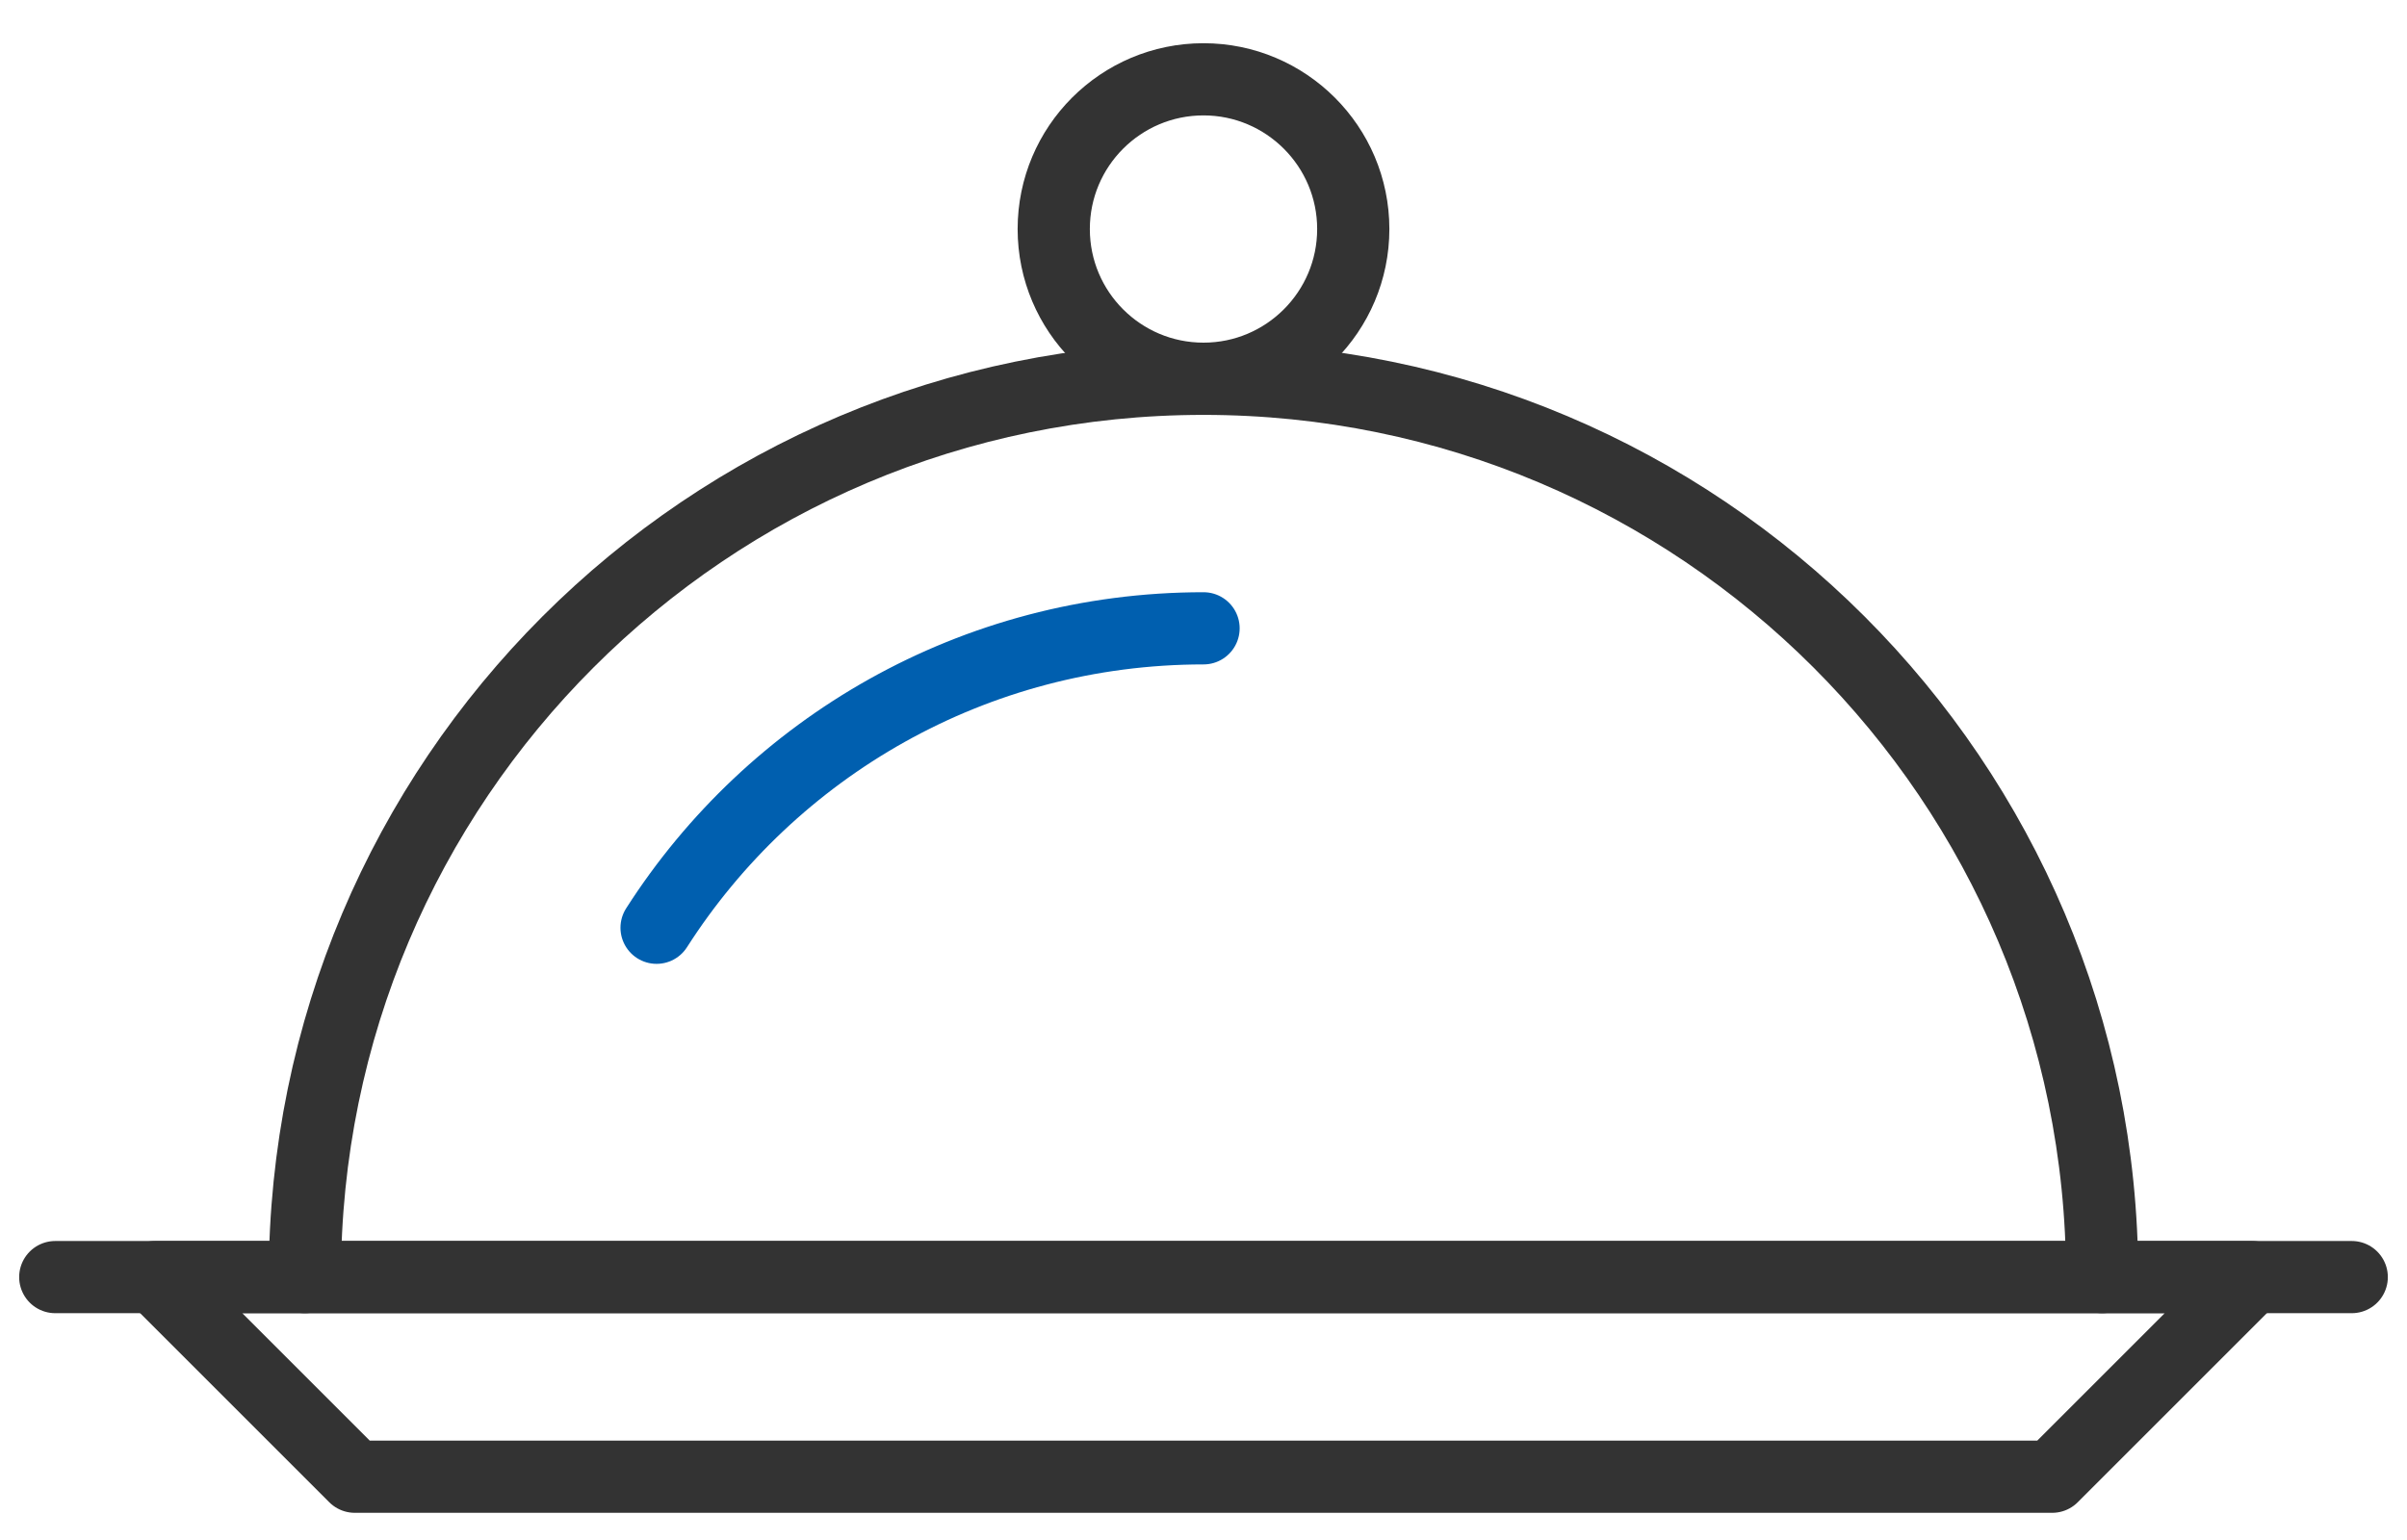 <svg width="50" height="32" viewBox="0 0 50 32" fill="none" xmlns="http://www.w3.org/2000/svg">
<g clip-path="url(#clip0_28_902)">
<path fill-rule="evenodd" clip-rule="evenodd" d="M46.778 26.537H3.222L7.37 30.685H42.63L46.778 26.537Z" stroke="#333333" stroke-width="1.5" stroke-linecap="round" stroke-linejoin="round"/>
<path d="M1.148 26.537H48.852" stroke="#333333" stroke-width="1.5" stroke-linecap="round" stroke-linejoin="round"/>
<path fill-rule="evenodd" clip-rule="evenodd" d="M28.111 4.759C28.111 6.476 26.715 7.87 25 7.87C23.281 7.87 21.889 6.476 21.889 4.759C21.889 3.042 23.281 1.648 25 1.648C26.715 1.648 28.111 3.042 28.111 4.759Z" stroke="#333333" stroke-width="1.5" stroke-linecap="round" stroke-linejoin="round"/>
<path d="M6.333 26.537C6.333 16.227 14.69 7.871 25 7.871C35.31 7.871 43.667 16.227 43.667 26.537" stroke="#333333" stroke-width="1.5" stroke-linecap="round" stroke-linejoin="round"/>
<path d="M13.639 19.278C16.033 15.534 20.224 13.056 25.001 13.056" stroke="#005FAF" stroke-width="1.5" stroke-linecap="round" stroke-linejoin="round"/>
</g>
<defs>
<clipPath id="clip0_28_902">
<rect width="50" height="31" fill="white" transform="translate(0 0.5)"/>
</clipPath>
</defs>
</svg>
